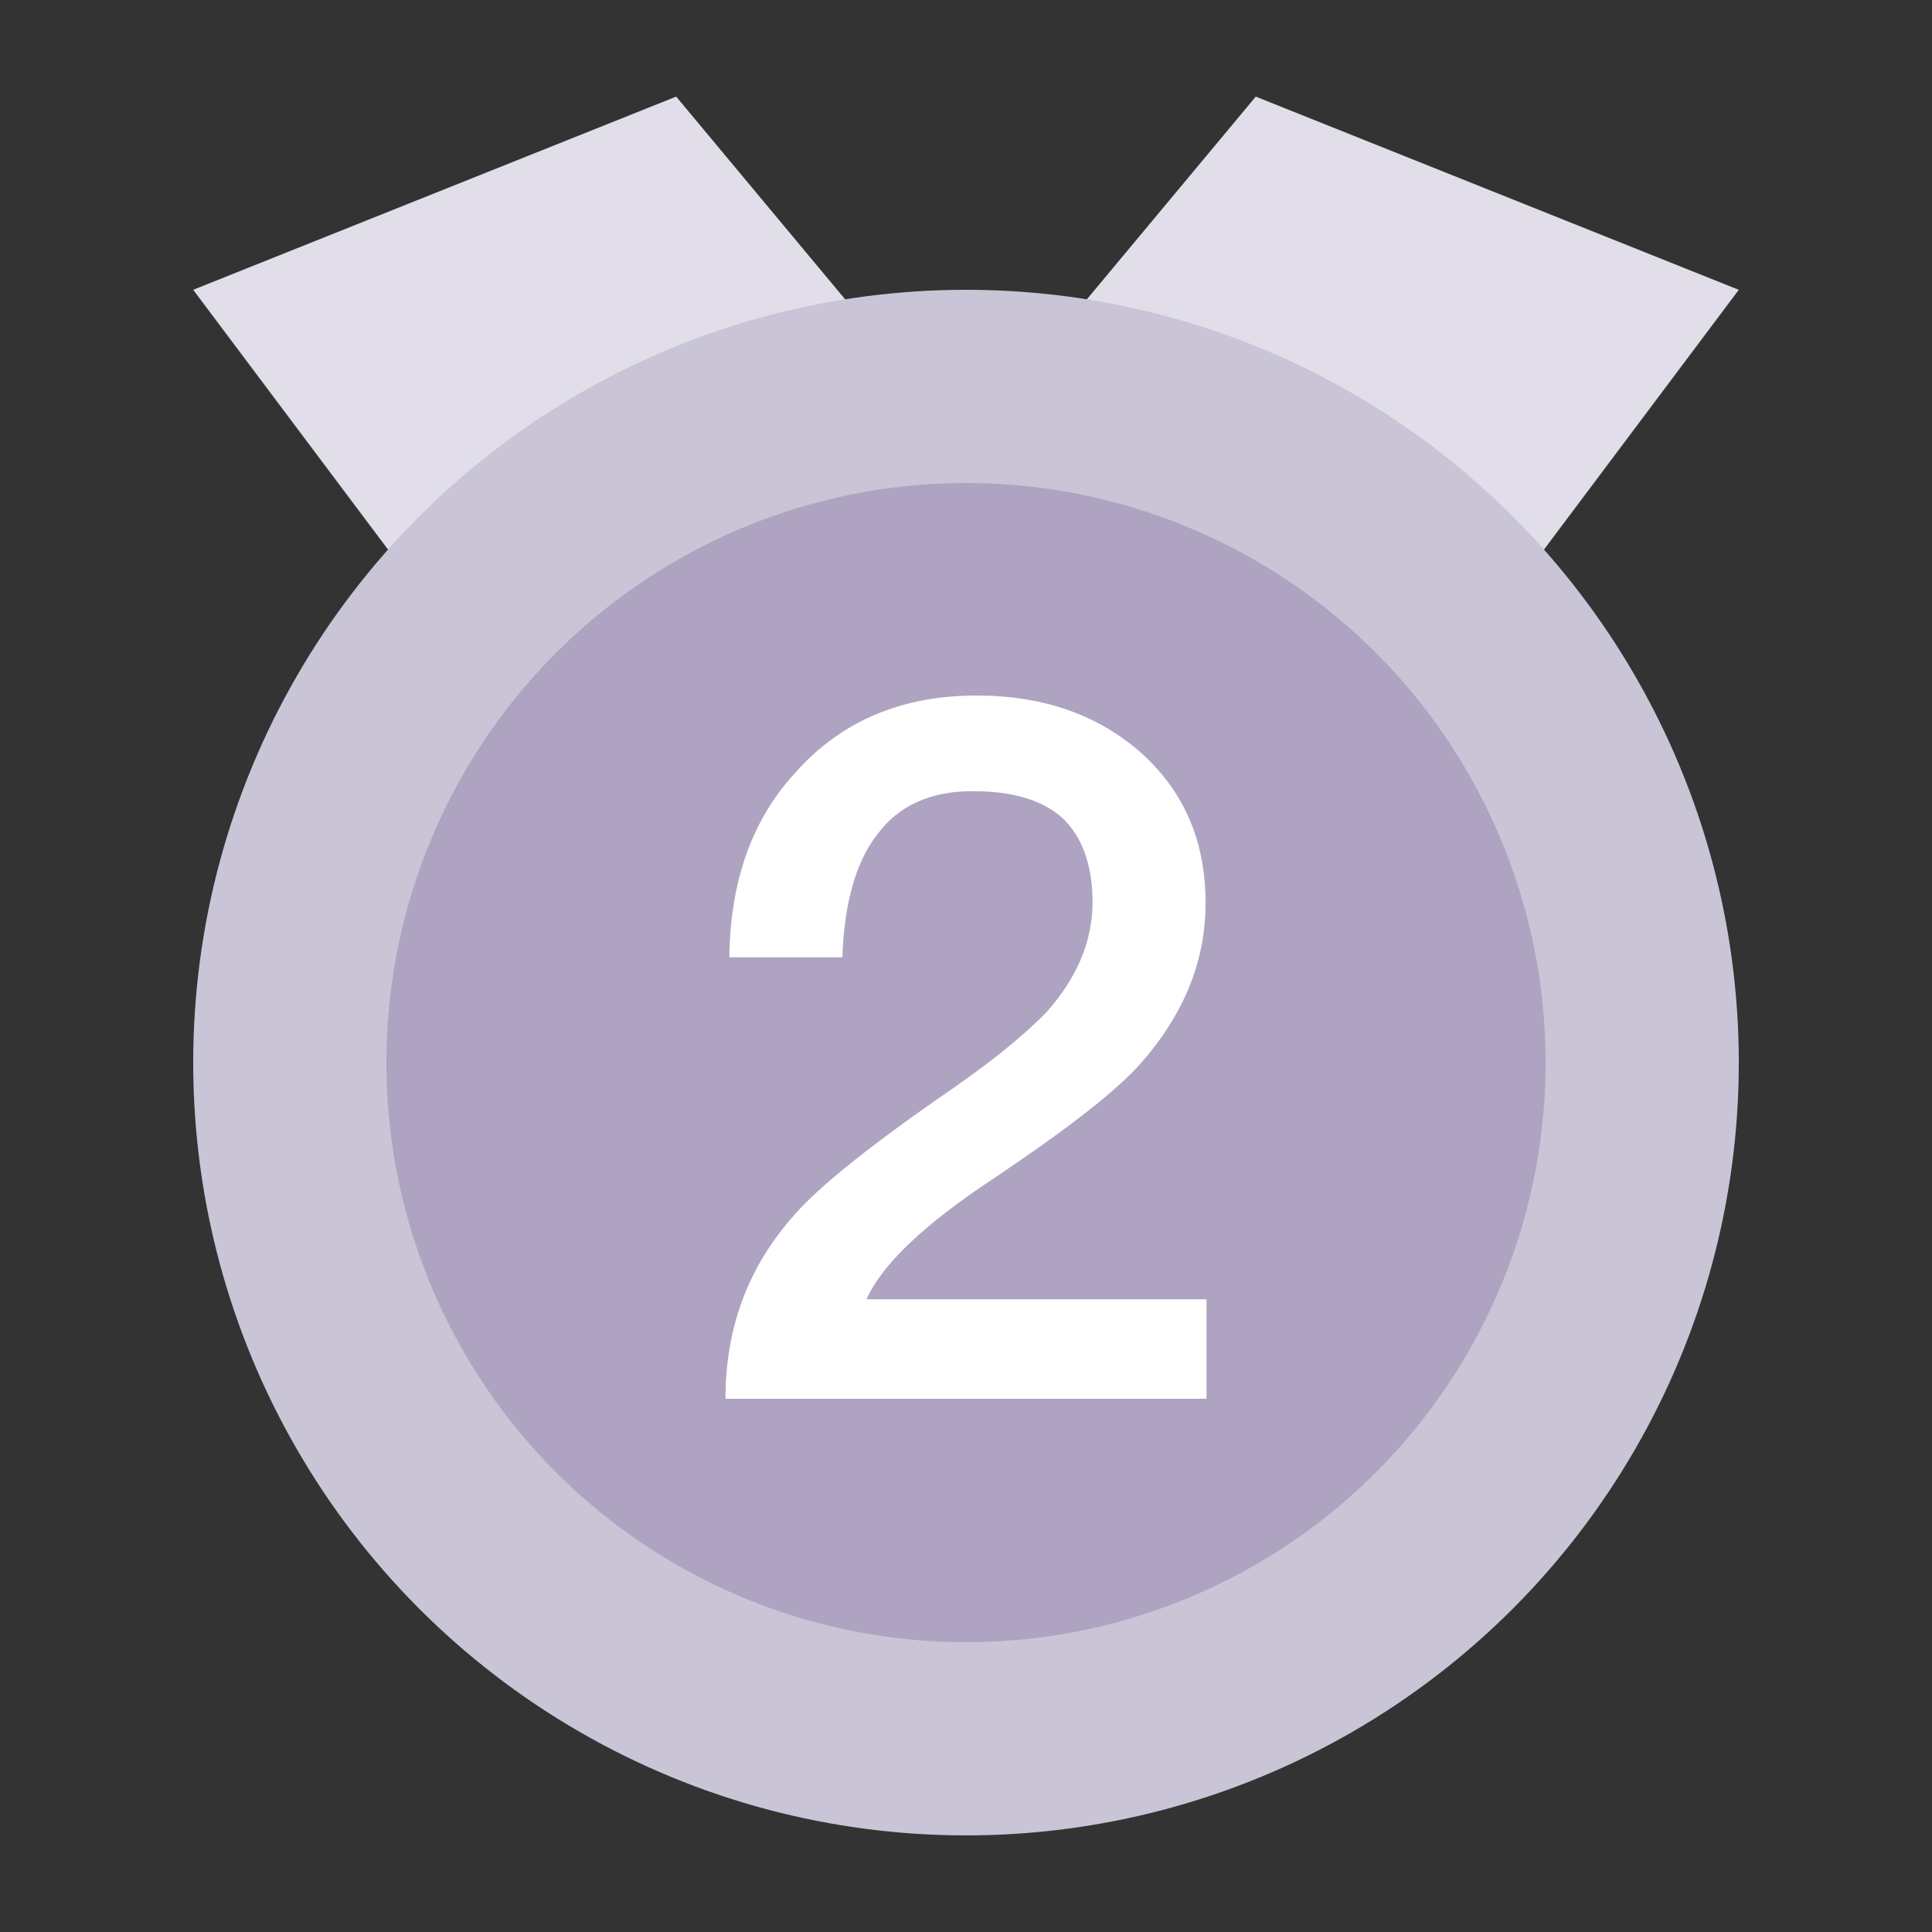 <?xml version="1.0" encoding="UTF-8"?>
<svg width="20px" height="20px" viewBox="0 0 20 20" version="1.1" xmlns="http://www.w3.org/2000/svg" xmlns:xlink="http://www.w3.org/1999/xlink">
    <rect x="0" y="0" width="20" height="20" fill="#333333" stroke="none"/>
    <title>No2</title>
    <g id="No2" stroke="none" stroke-width="1" fill="none" fill-rule="evenodd">
        <g>
            <rect id="矩形备份-3" stroke="#979797" fill="#D8D8D8" opacity="0" x="0.5" y="0.5" width="19" height="19"></rect>
            <polygon id="矩形" fill="#E1DEEA" points="13 1 18 3 15 7 8 7"></polygon>
            <polygon id="矩形" fill="#E1DEEA" transform="translate(7, 4) scale(-1, 1) translate(-7, -4) " points="7 1 12 3 9 7 2 7"></polygon>
            <circle id="椭圆形" fill="#CAC4D7" cx="10" cy="11" r="8"></circle>
            <circle id="椭圆形" fill="#AEA4C1" cx="10" cy="11" r="6"></circle>
            <path d="M12.49,14.48 L12.49,13.45 L8.97,13.45 C9.13,13.09 9.57,12.67 10.3,12.19 C11,11.72 11.5,11.34 11.78,11.04 C12.24,10.53 12.48,9.97 12.48,9.35 C12.48,8.71 12.26,8.2 11.82,7.8 C11.37,7.4 10.8,7.2 10.11,7.2 C9.34,7.2 8.72,7.46 8.25,7.98 C7.79,8.47 7.56,9.11 7.55,9.91 L8.72,9.91 C8.74,9.35 8.86,8.92 9.08,8.64 C9.3,8.34 9.63,8.19 10.07,8.19 C10.48,8.19 10.79,8.28 11,8.47 C11.2,8.66 11.31,8.95 11.31,9.34 C11.31,9.74 11.15,10.12 10.84,10.47 C10.64,10.68 10.32,10.95 9.86,11.27 C9.03,11.84 8.48,12.28 8.22,12.58 C7.74,13.12 7.51,13.75 7.51,14.48 L12.49,14.48 Z" id="2" fill="#FFFFFF" fill-rule="nonzero"></path>
        </g>
    </g>
</svg>